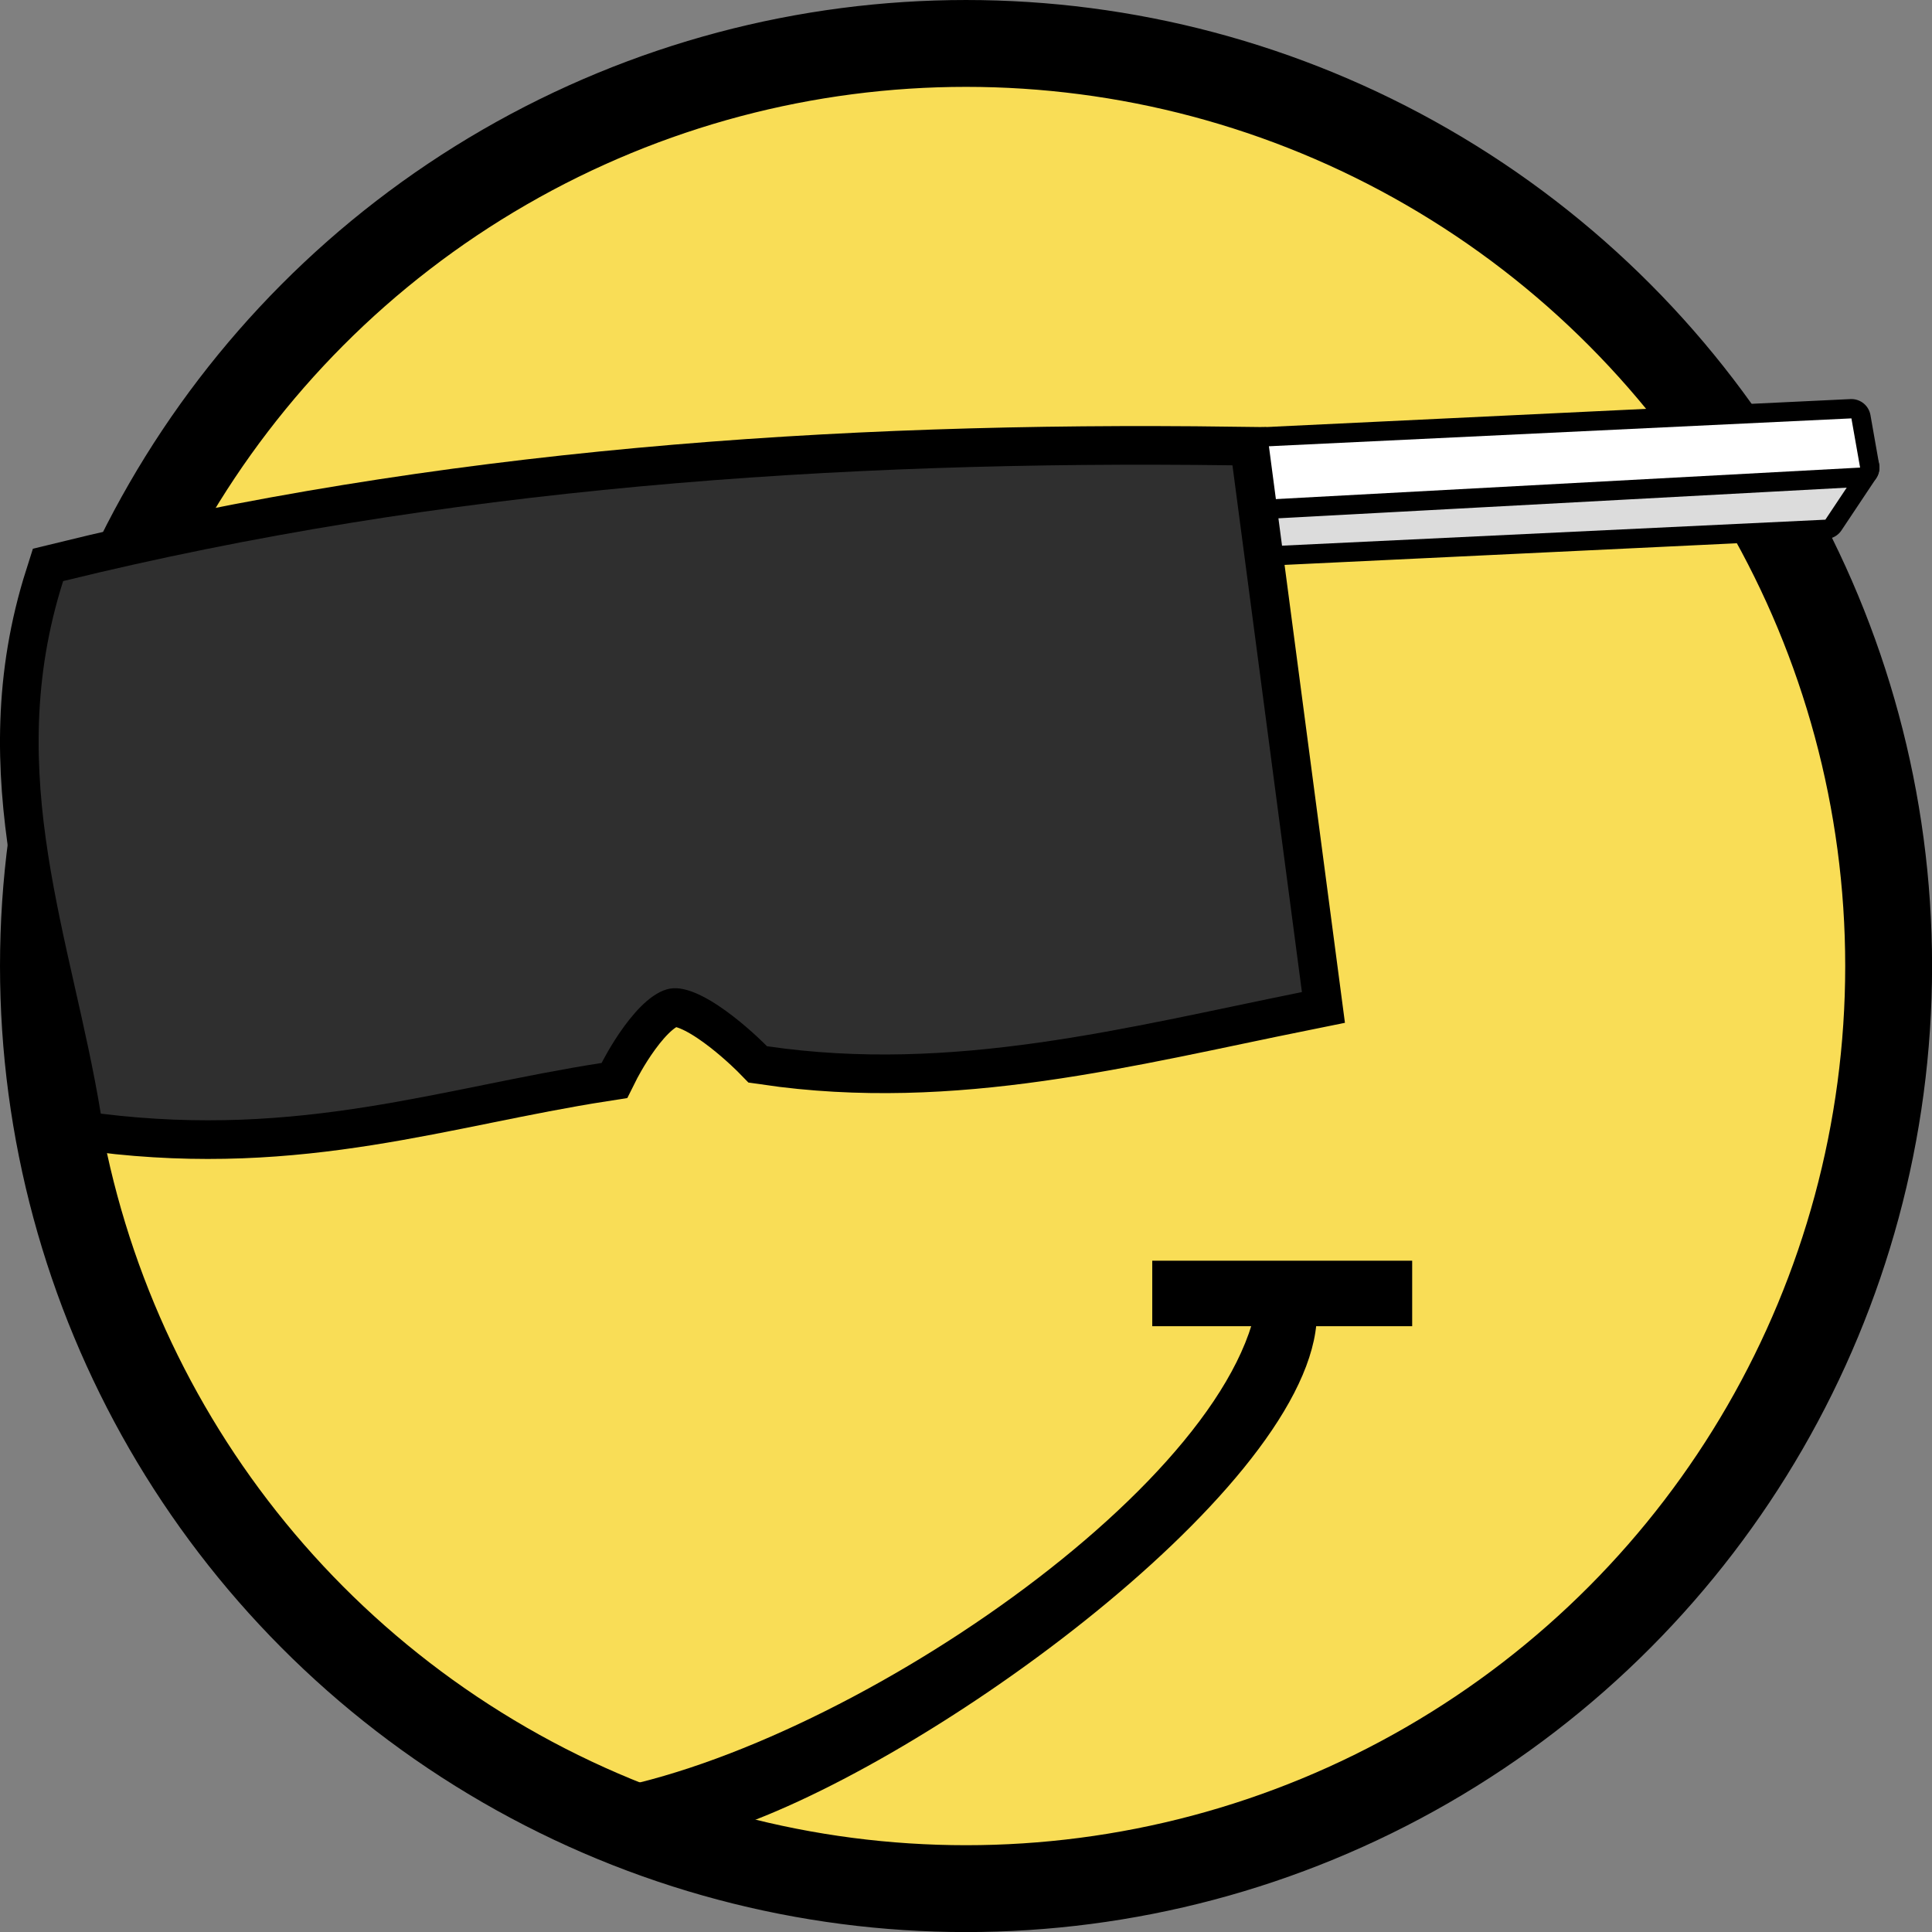 <?xml version="1.0" encoding="UTF-8" standalone="no"?>
<!-- Created with Inkscape (http://www.inkscape.org/) -->
<svg xmlns:inkscape="http://www.inkscape.org/namespaces/inkscape" xmlns:rdf="http://www.w3.org/1999/02/22-rdf-syntax-ns#" xmlns="http://www.w3.org/2000/svg" xmlns:xlink="http://www.w3.org/1999/xlink" xmlns:ns1="http://sozi.baierouge.fr" xmlns:cc="http://creativecommons.org/ns#" xmlns:sodipodi="http://sodipodi.sourceforge.net/DTD/sodipodi-0.dtd" xmlns:dc="http://purl.org/dc/elements/1.1/" id="svg3773" version="1.1" viewBox="0 0 499.99 499.99" inkscape:version="0.91 r13725">
  <rect x="0" y="0" width="499.99" height="499.99" fill="#808080" stroke="none"/>
  <defs id="defs3775">
    <style id="style3110" type="text/css"/>
    <style id="style3955" type="text/css"/>
  </defs>
  <circle id="circle3959" style="stroke:#000000;stroke-width:.238;fill:#000000" transform="scale(1.544)" cy="161.92" cx="161.92" r="161.8"/>
  <circle id="circle3961" style="stroke:#000000;stroke-width:.238;fill:#f9dd56" transform="scale(1.544)" cy="161.92" cx="161.92" r="147.48"/>
  <g id="g3017" transform="translate(-56.143 -6.356)">
    <path id="path3963" d="m336.69 387.16c-15.57 51.525-124.17 120.68-182.63 122.28 12.942 2.5 18.85 9.215 32.471 9.425 1.181 0.018 2.365 0.027 3.551 0.027 4.839 0 3.287 0.358 8.05 0.061 51.09-15.46 151.13-87.132 155.25-131.79z" transform="translate(43.431 -38.135)"/>
    <rect id="rect3000" style="fill:#000000" height="16.949" width="67.266" y="332.62" x="354.34"/>
  </g>
  <g id="g3826" transform="translate(-1.557)">
    <g id="g3820" transform="translate(15.542 18.008)">
      <path id="path3810" style="stroke-linejoin:round;stroke:#000000;stroke-linecap:round;stroke-width:10;fill:#dcdcdc" d="m301.86 123.97 156.55-7.49 8.989-13.483-152.62 11.61z"/>
      <path id="path3814" style="fill:#dcdcdc" d="m301.86 123.97 156.55-7.49 8.989-13.483-152.99 12.546z"/>
      <path id="path3808" style="stroke-linejoin:round;stroke:#000000;stroke-linecap:round;stroke-width:10;fill:#ffffff" d="m308.6 97.756 156.55-7.49 2.247 12.734-152.8 8.239z"/>
      <path id="path3812" style="fill:#ffffff" d="m308.6 97.756 156.55-7.49 2.247 12.734-152.8 8.239z"/>
    </g>
    <path id="path3818" style="stroke:#000000;stroke-width:20;fill:#2f2f2f" d="m320.51 120.42c-103.39-1.364-204.86 5.962-302.61 29.962-15.976 50.212 2.373 92.797 9.738 137.82 51.842 6.422 88.089-6.651 129.62-13.118 0 0 9.371-18.789 18.513-19.329 9.143-0.54 24.274 14.999 24.274 14.999 48.104 7.065 93.045-4.844 138.44-14.011z"/>
    <path id="path3029" style="fill:#2f2f2f" d="m320.51 120.42c-103.39-1.364-204.86 5.962-302.61 29.962-15.976 50.212 2.373 92.797 9.738 137.82 51.842 6.422 88.089-6.651 129.62-13.118 0 0 9.371-18.789 18.513-19.329 9.143-0.54 24.274 14.999 24.274 14.999 48.104 7.065 93.045-4.844 138.44-14.011z"/>
  </g>
</svg>
